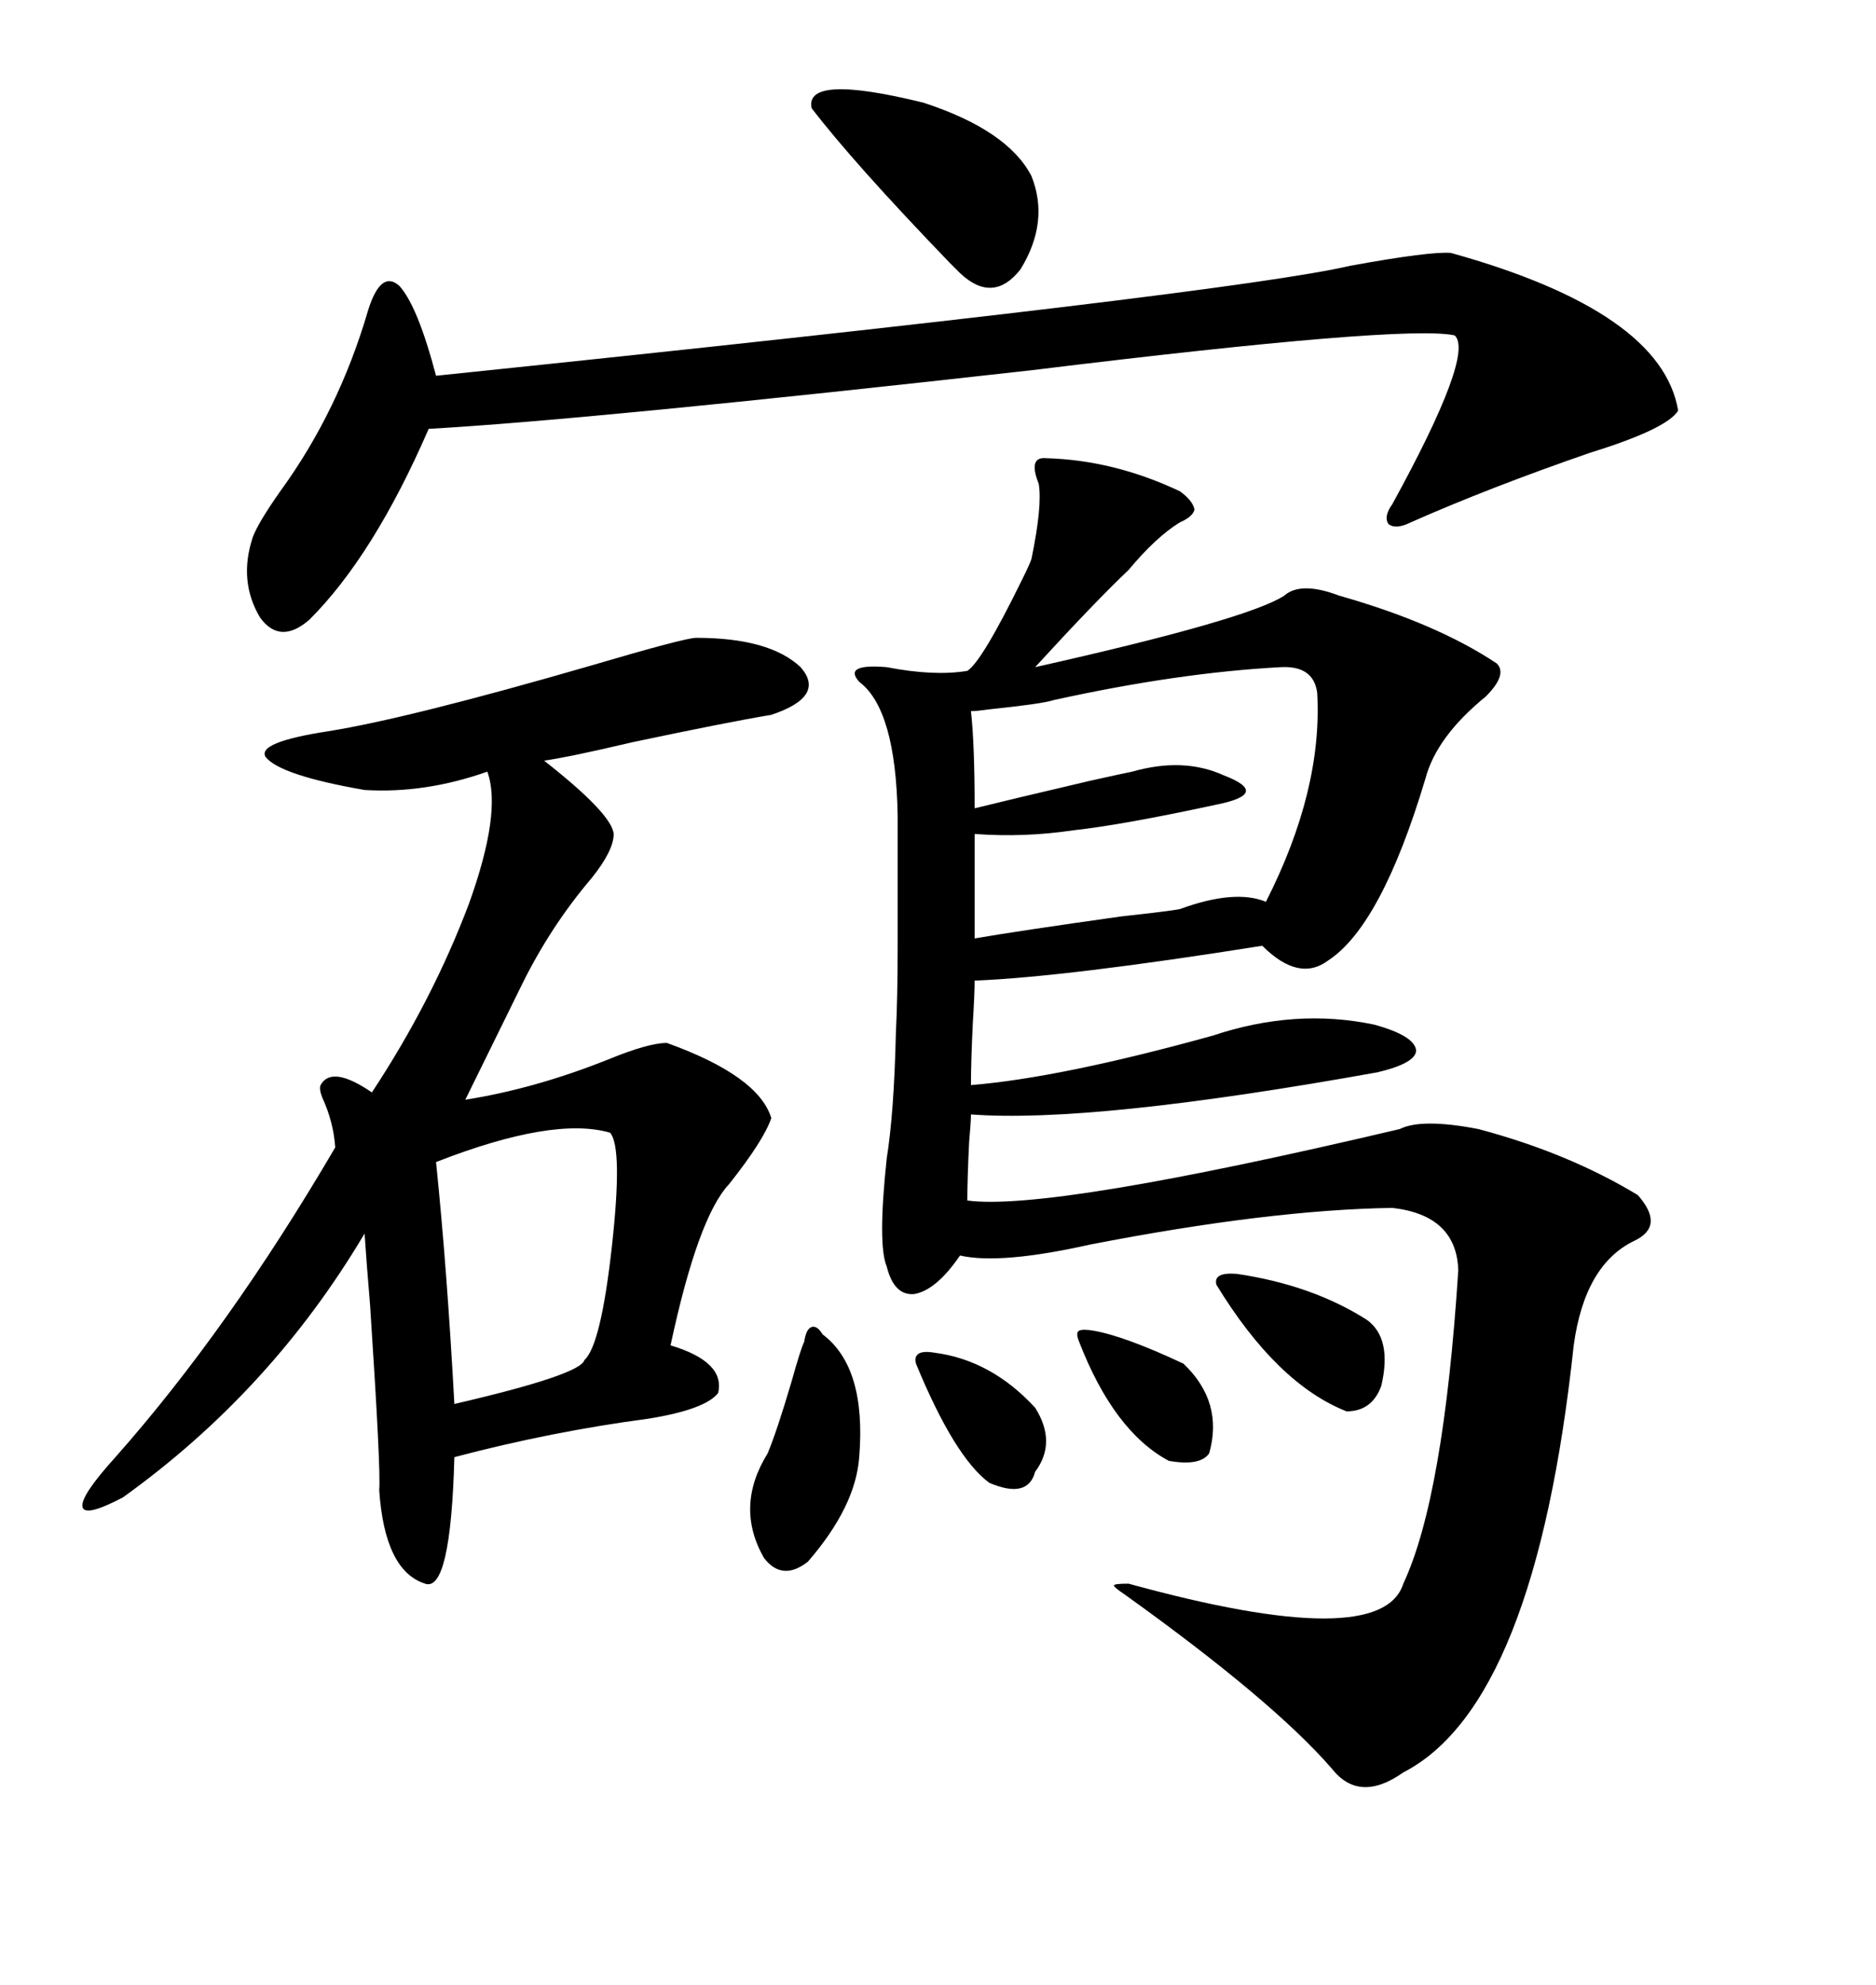 <svg xmlns="http://www.w3.org/2000/svg" xmlns:xlink="http://www.w3.org/1999/xlink" width="300" height="317.285"><path d="M167.29 73.24L167.29 73.24Q178.13 73.54 188.67 78.52L188.67 78.52Q190.72 79.98 191.02 81.45L191.02 81.45Q190.72 82.62 188.67 83.50L188.67 83.50Q184.86 85.84 180.47 91.11L180.47 91.11Q175.20 96.09 165.53 106.64L165.53 106.64Q199.51 99.02 205.37 95.21L205.37 95.21Q208.01 92.87 214.16 95.21L214.16 95.21Q229.69 99.61 239.36 106.05L239.36 106.05Q241.11 107.81 237.60 111.33L237.60 111.33Q229.69 117.77 227.93 124.51L227.93 124.51Q220.90 147.95 212.40 153.52L212.40 153.52Q207.71 157.03 201.86 151.17L201.86 151.17Q170.51 156.15 155.86 156.74L155.86 156.74Q155.86 158.79 155.57 163.48L155.57 163.48Q155.27 169.63 155.27 173.44L155.27 173.44Q169.63 172.27 193.95 165.53L193.95 165.53Q207.13 161.13 219.73 163.77L219.73 163.77Q226.17 165.53 226.46 167.87L226.46 167.87Q226.46 169.92 220.31 171.39L220.31 171.39Q174.61 179.59 155.27 178.13L155.27 178.13Q155.27 179.30 154.98 182.52L154.98 182.52Q154.69 188.38 154.69 191.89L154.69 191.89Q167.87 193.65 223.83 180.47L223.83 180.47Q227.34 178.71 236.43 180.47L236.43 180.47Q250.78 184.28 261.91 191.02L261.91 191.02Q266.31 196.00 261.33 198.34L261.33 198.34Q253.42 202.15 251.66 215.04L251.66 215.04Q245.51 272.46 224.41 283.30L224.41 283.30Q217.38 288.28 212.99 282.71L212.99 282.71Q203.61 271.88 179.88 254.88L179.88 254.88Q178.13 253.71 178.13 253.42L178.13 253.42Q178.13 253.13 180.47 253.13L180.47 253.13Q220.90 264.26 224.41 253.13L224.41 253.13Q230.86 239.36 233.20 203.03L233.20 203.03Q232.91 194.24 222.66 193.07L222.66 193.07Q203.03 193.36 174.32 198.93L174.32 198.93Q159.96 202.15 153.52 200.68L153.52 200.68Q149.71 206.25 146.19 206.84L146.19 206.84Q142.97 207.13 141.80 202.44L141.80 202.44Q140.33 198.93 141.80 185.16L141.80 185.16Q142.97 177.83 143.26 165.23L143.26 165.23Q143.55 159.38 143.55 151.46L143.55 151.46Q143.55 144.43 143.55 130.37L143.55 130.37Q143.26 113.38 137.40 108.98L137.40 108.98Q134.77 106.05 141.80 106.64L141.80 106.64Q149.41 108.11 154.69 107.23L154.69 107.23Q157.03 105.76 163.48 92.58L163.48 92.58Q164.65 90.23 164.94 89.36L164.94 89.36Q166.70 80.86 166.11 77.34L166.11 77.34Q164.36 72.95 167.29 73.24ZM116.60 189.26L116.60 189.26Q111.62 194.53 107.23 215.04L107.23 215.04Q116.02 217.68 114.84 222.66L114.84 222.66Q112.79 225.29 103.71 226.76L103.71 226.76Q88.18 228.81 72.66 232.91L72.66 232.91Q72.07 254.59 67.97 253.13L67.97 253.13Q61.52 251.07 60.64 238.18L60.64 238.18Q60.94 235.25 59.18 208.59L59.18 208.59Q58.59 201.56 58.30 197.17L58.30 197.17Q43.36 222.36 19.63 239.36L19.63 239.36Q13.48 242.58 13.18 240.82L13.18 240.82Q12.89 239.06 18.46 232.91L18.46 232.91Q36.62 212.40 53.61 183.40L53.61 183.40Q53.32 179.30 51.56 175.49L51.56 175.49Q50.98 174.02 51.27 173.44L51.27 173.44Q53.03 170.21 59.47 174.61L59.47 174.61Q69.14 159.96 75 144.43L75 144.43Q80.27 129.79 77.93 123.34L77.93 123.34Q67.97 126.86 58.30 126.27L58.30 126.27Q44.82 123.93 42.48 121.00L42.48 121.00Q41.02 118.65 52.44 116.89L52.44 116.89Q65.33 114.84 94.63 106.35L94.63 106.35Q109.57 101.95 111.33 101.95L111.33 101.95Q123.05 101.95 128.03 106.64L128.03 106.64Q132.13 111.33 123.34 114.26L123.34 114.26Q116.31 115.43 101.07 118.65L101.07 118.65Q91.11 121.00 87.01 121.58L87.01 121.58Q97.85 130.08 98.14 133.30L98.14 133.30Q98.14 135.94 94.63 140.33L94.63 140.33Q87.89 148.24 83.20 157.91L83.20 157.91L74.41 175.78Q85.55 174.02 97.27 169.34L97.27 169.34Q103.71 166.70 106.64 166.70L106.64 166.70Q121.29 171.97 123.34 178.71L123.34 178.71Q122.17 182.23 116.60 189.26ZM232.03 40.43L232.03 40.43Q265.72 49.80 268.36 65.63L268.36 65.63Q266.60 68.55 254.30 72.36L254.30 72.36Q238.18 77.93 225.59 83.50L225.59 83.50Q223.24 84.67 222.07 83.79L222.07 83.79Q221.19 82.62 222.66 80.57L222.66 80.57Q235.84 56.54 232.62 53.61L232.62 53.61Q224.71 51.86 164.94 59.18L164.94 59.18Q94.34 67.09 68.55 68.55L68.55 68.55Q59.77 88.77 49.51 99.02L49.51 99.02Q44.82 103.13 41.60 98.73L41.60 98.73Q38.09 92.87 40.43 85.84L40.43 85.84Q41.31 83.50 44.82 78.52L44.82 78.52Q54.20 65.63 58.89 49.51L58.89 49.51Q60.94 43.07 63.87 45.70L63.87 45.70Q66.80 48.93 69.73 60.06L69.73 60.06Q197.17 46.88 215.92 42.48L215.92 42.48Q228.81 40.14 232.03 40.43ZM204.79 106.64L204.79 106.64Q188.38 107.52 168.46 111.91L168.46 111.91Q166.70 112.50 158.20 113.38L158.20 113.38Q156.15 113.67 155.27 113.67L155.27 113.67Q155.86 118.95 155.86 129.20L155.86 129.20Q160.55 128.03 174.32 124.80L174.32 124.80Q179.59 123.63 181.05 123.34L181.05 123.34Q189.26 121.00 195.70 123.93L195.70 123.93Q199.51 125.39 199.22 126.56L199.22 126.56Q198.93 127.73 194.53 128.61L194.53 128.61Q179.59 131.84 171.68 132.71L171.68 132.71Q163.77 133.89 155.86 133.30L155.86 133.30L155.86 150Q162.60 148.83 179.30 146.48L179.30 146.48Q187.21 145.61 188.67 145.31L188.67 145.31Q197.46 142.09 202.44 144.14L202.44 144.14Q211.52 126.27 210.64 110.74L210.64 110.74Q210.06 106.35 204.79 106.64ZM97.56 181.05L97.56 181.05Q88.48 178.42 69.73 185.74L69.73 185.74Q71.48 202.73 72.66 224.41L72.66 224.41Q92.87 219.73 93.46 217.38L93.46 217.38Q96.09 215.04 97.85 199.22L97.85 199.22Q99.61 183.40 97.56 181.05ZM129.79 17.29L129.79 17.29Q128.61 11.72 147.66 16.41L147.66 16.41Q161.13 20.80 164.94 28.13L164.94 28.13Q167.87 35.45 163.18 43.07L163.18 43.07Q158.79 48.63 153.52 43.65L153.52 43.65Q152.93 43.07 151.76 41.89L151.76 41.89Q136.52 26.07 129.79 17.29ZM131.54 213.28L131.54 213.28Q138.57 218.55 137.40 232.91L137.40 232.91Q136.82 240.82 129.20 249.61L129.20 249.61Q125.10 252.83 122.17 249.02L122.17 249.02Q117.48 240.82 122.75 232.32L122.75 232.32Q124.22 228.81 126.56 220.90L126.56 220.90Q128.03 215.63 128.61 214.45L128.61 214.45Q128.91 212.40 129.79 212.11L129.79 212.11Q130.66 211.82 131.54 213.28ZM194.53 205.37L194.53 205.37Q193.95 203.32 197.75 203.61L197.75 203.61Q209.77 205.37 218.55 210.94L218.55 210.94Q222.66 213.87 220.90 221.48L220.90 221.48Q219.43 225.59 215.33 225.59L215.33 225.59Q204.20 221.19 194.53 205.37ZM172.56 214.45L172.56 214.45Q171.97 212.99 172.56 212.70L172.56 212.70Q173.14 212.40 174.90 212.70L174.90 212.70Q179.88 213.57 189.26 217.97L189.26 217.97Q195.70 224.12 193.36 232.32L193.36 232.32Q191.89 234.38 186.91 233.50L186.91 233.50Q178.13 228.81 172.56 214.45ZM146.48 217.97L146.48 217.97Q145.90 215.63 149.41 216.21L149.41 216.21Q158.50 217.38 165.53 225L165.53 225Q169.04 230.57 165.53 235.25L165.53 235.25Q164.36 239.65 158.20 237.01L158.20 237.01Q152.64 232.91 146.48 217.97Z"/></svg>
